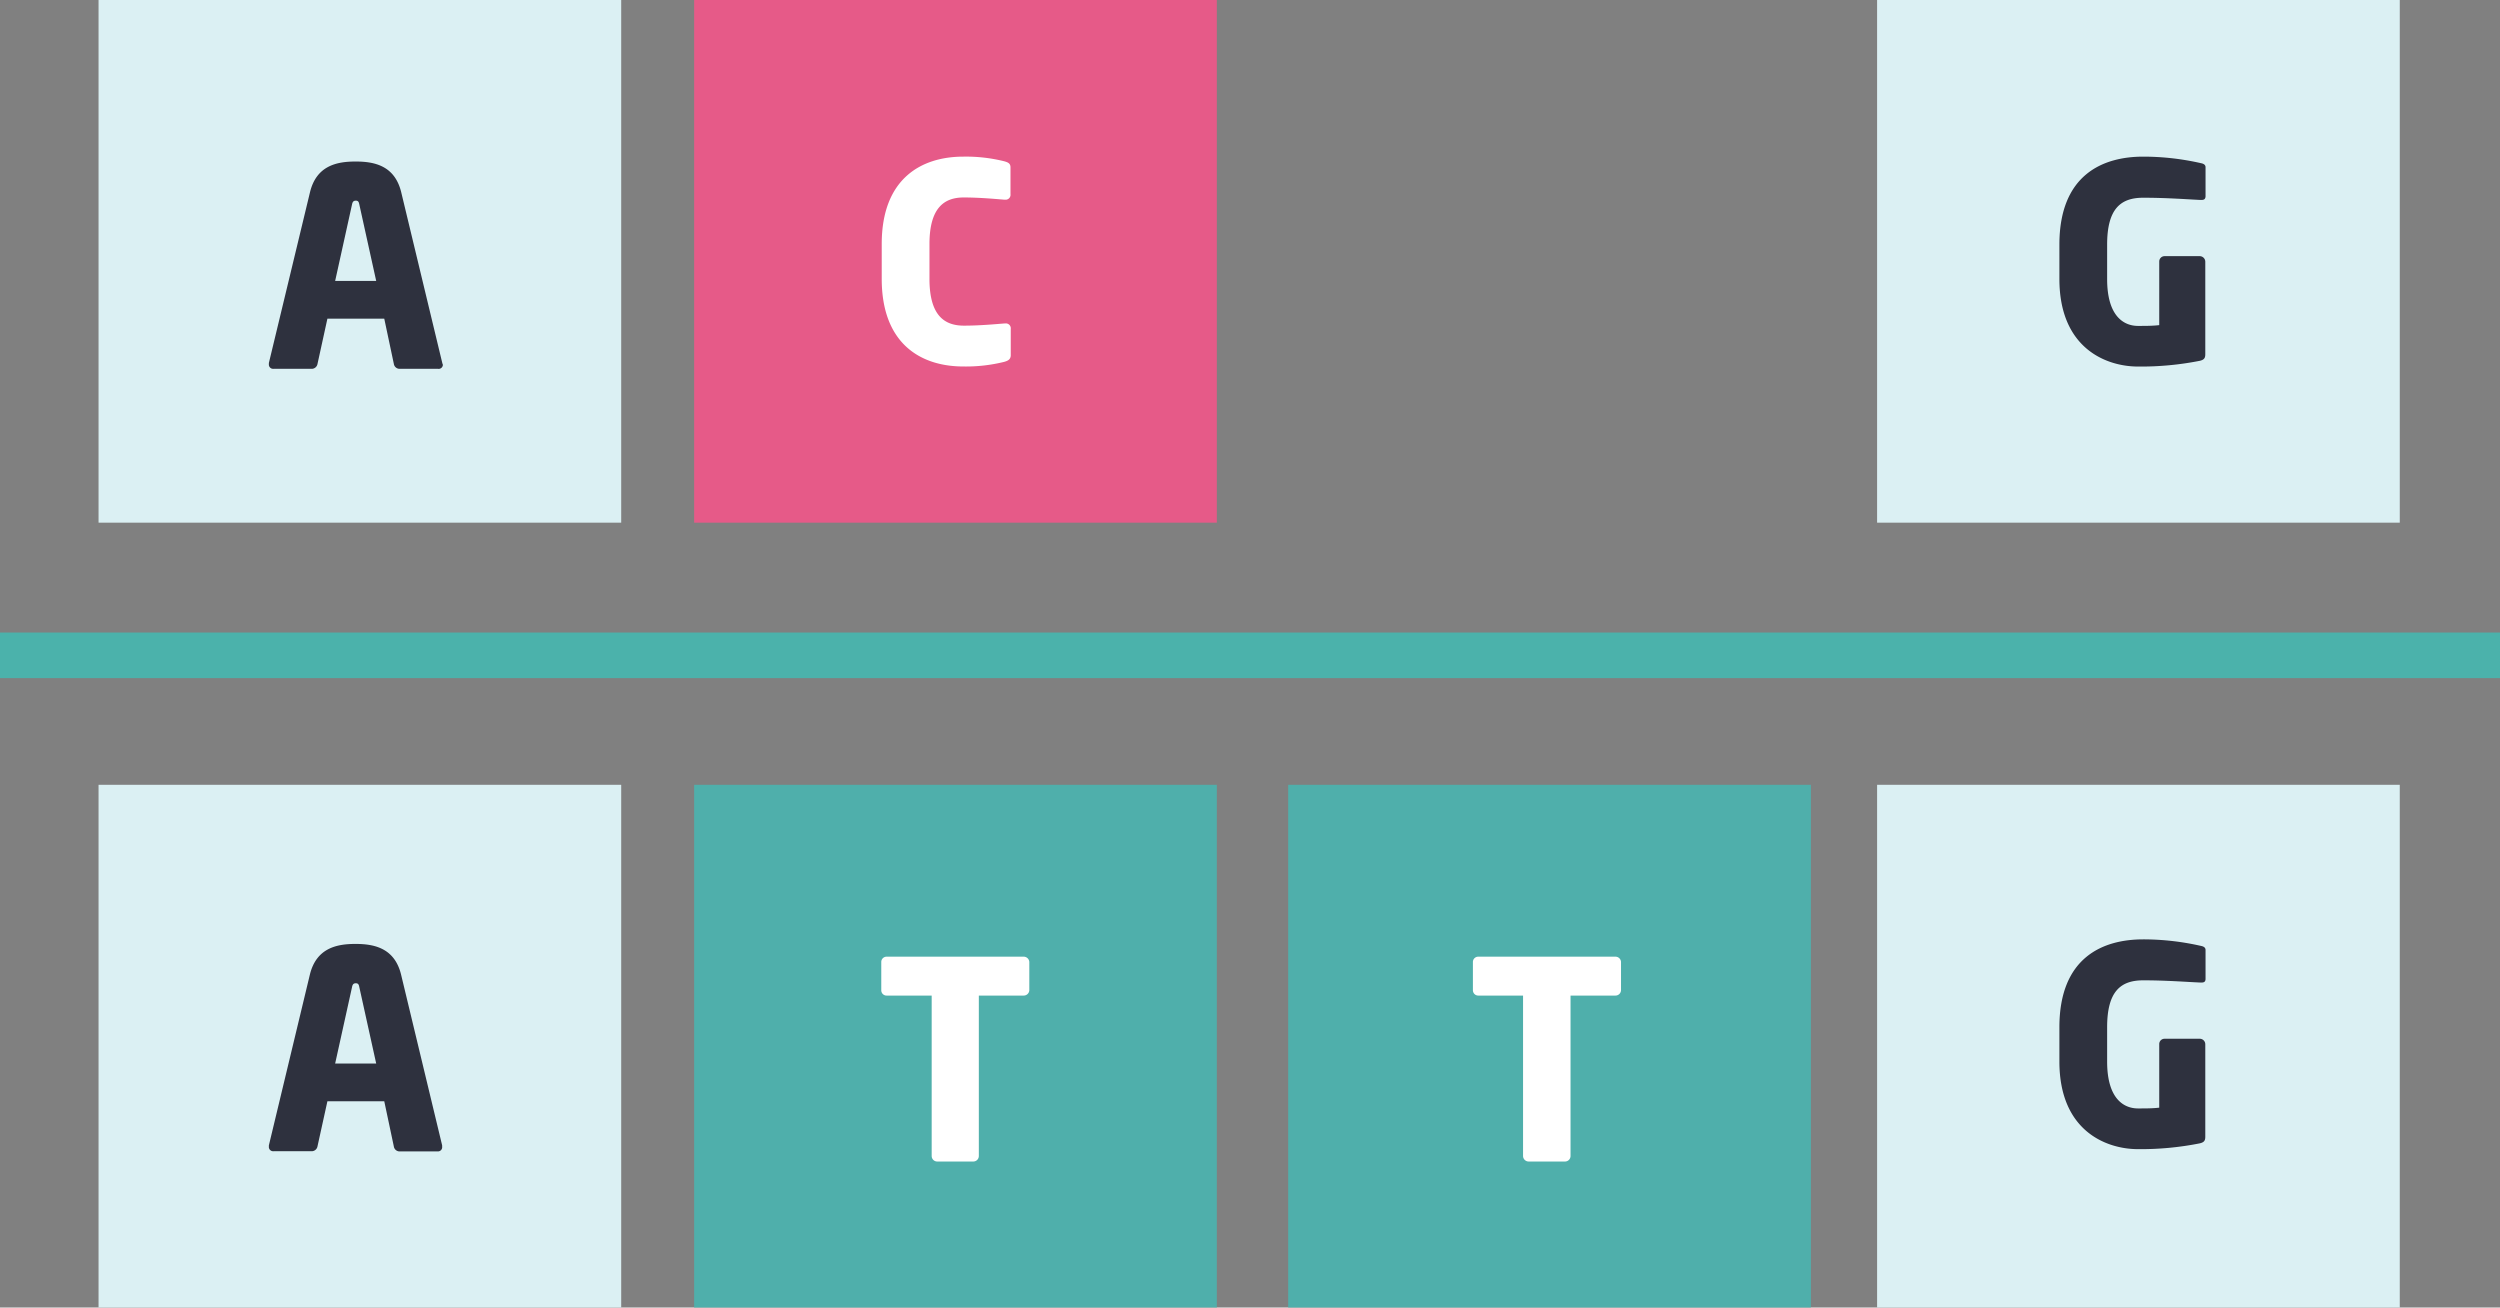 <svg xmlns="http://www.w3.org/2000/svg" viewBox="0 0 383.85 200.76"><rect x="0" y="0" width="383.85" height="200.76" fill="#808080" stroke="none"/><defs><style>.cls-1{fill:#dbf0f3;}.cls-2{fill:#4fafab;}.cls-3{fill:#4bb2ab;}.cls-4{fill:#2e313e;}.cls-5{fill:#e65a88;}.cls-6{fill:#fff;}</style></defs><g id="Layer_2" data-name="Layer 2"><g id="Layer_1-2" data-name="Layer 1"><rect class="cls-1" x="15.13" y="120.5" width="80.25" height="80.25"/><rect class="cls-2" x="106.58" y="120.5" width="80.25" height="80.25"/><rect class="cls-2" x="197.79" y="120.5" width="80.25" height="80.25"/><rect class="cls-1" x="288.21" width="80.25" height="80.25"/><rect class="cls-1" x="288.21" y="120.5" width="80.25" height="80.25"/><rect class="cls-1" x="15.13" width="80.25" height="80.25"/><rect class="cls-3" y="97.12" width="383.85" height="7"/><path class="cls-4" d="M67.24,56.63H61.32a.9.9,0,0,1-.85-.76L59,48.93H50.27l-1.52,6.94a.91.91,0,0,1-.85.76H42a.66.66,0,0,1-.72-.68,1.31,1.31,0,0,0,0-.21L47.6,29.5c1-4.07,4.11-4.7,7-4.7s6,.63,7,4.7l6.31,26.24A1.58,1.58,0,0,0,68,56,.65.65,0,0,1,67.24,56.63ZM55.18,31.44c-.08-.42-.17-.63-.55-.63s-.51.21-.59.63L51.46,43.13h6.3Z"/><path class="cls-4" d="M67.24,176.79H61.32a.9.9,0,0,1-.85-.76L59,169.09H50.27L48.75,176a.91.91,0,0,1-.85.76H42a.66.66,0,0,1-.72-.68,1.31,1.31,0,0,0,0-.21l6.3-26.24c1-4.06,4.11-4.7,7-4.7s6,.64,7,4.7l6.31,26.24a1.58,1.58,0,0,0,0,.21A.65.65,0,0,1,67.24,176.79ZM55.18,151.61c-.08-.43-.17-.64-.55-.64s-.51.21-.59.64l-2.58,11.68h6.3Z"/><path class="cls-4" d="M338,30.7h-.12c-2-.09-5.21-.34-8.81-.34-3.43,0-5.54,1.65-5.54,7.2v5.29c0,5.84,2.67,7.19,4.74,7.19,1.18,0,2.24,0,3.26-.12V40.18a.82.82,0,0,1,.8-.85h5.42a.86.86,0,0,1,.85.85V54.4c0,.6-.21.85-.85,1a46.48,46.48,0,0,1-9.48.88c-4.83,0-12.07-2.75-12.07-13.46V37.56c0-10.8,6.74-13.51,12.87-13.51a39.93,39.93,0,0,1,8.85,1c.42.08.72.25.72.63v4.49C338.61,30.61,338.36,30.7,338,30.7Z"/><path class="cls-4" d="M338,150.86h-.12c-2-.08-5.21-.34-8.81-.34-3.43,0-5.54,1.65-5.54,7.2V163c0,5.84,2.67,7.19,4.74,7.19,1.18,0,2.24,0,3.26-.12v-9.74a.81.81,0,0,1,.8-.84h5.42a.85.85,0,0,1,.85.84v14.22c0,.6-.21.85-.85,1a46.35,46.35,0,0,1-9.48.89c-4.83,0-12.07-2.75-12.07-13.46v-5.25c0-10.8,6.74-13.5,12.87-13.5a40.1,40.1,0,0,1,8.85,1c.42.08.72.25.72.63v4.49C338.61,150.78,338.36,150.86,338,150.86Z"/><rect class="cls-5" x="106.58" width="80.25" height="80.25"/><path class="cls-6" d="M154.22,55.55a24.29,24.29,0,0,1-6.31.72c-6.43,0-12.53-3.39-12.53-13.46V37.47c0-10.07,6.1-13.42,12.53-13.42a24.29,24.29,0,0,1,6.31.72c.59.17.93.34.93.93v4.11a.75.75,0,0,1-.8.85h-.13c-1.61-.13-3.94-.34-6.26-.34-2.93,0-5.25,1.52-5.25,7.15v5.34C142.71,48.44,145,50,148,50c2.32,0,4.65-.21,6.26-.34h.13a.75.75,0,0,1,.8.85v4.1C155.15,55.16,154.81,55.38,154.22,55.55Z"/><path class="cls-6" d="M157.15,152.86h-6.86v24.63a.85.85,0,0,1-.85.85H143.9a.85.85,0,0,1-.85-.85V152.86h-6.9a.81.81,0,0,1-.84-.81v-4.36a.81.81,0,0,1,.84-.8h21a.86.86,0,0,1,.89.8v4.36A.86.86,0,0,1,157.15,152.86Z"/><path class="cls-6" d="M248,152.86h-6.86v24.63a.85.85,0,0,1-.84.85H234.7a.86.86,0,0,1-.85-.85V152.86H227a.82.82,0,0,1-.85-.81v-4.36a.81.81,0,0,1,.85-.8h21a.85.85,0,0,1,.89.8v4.36A.85.85,0,0,1,248,152.86Z"/></g></g></svg>